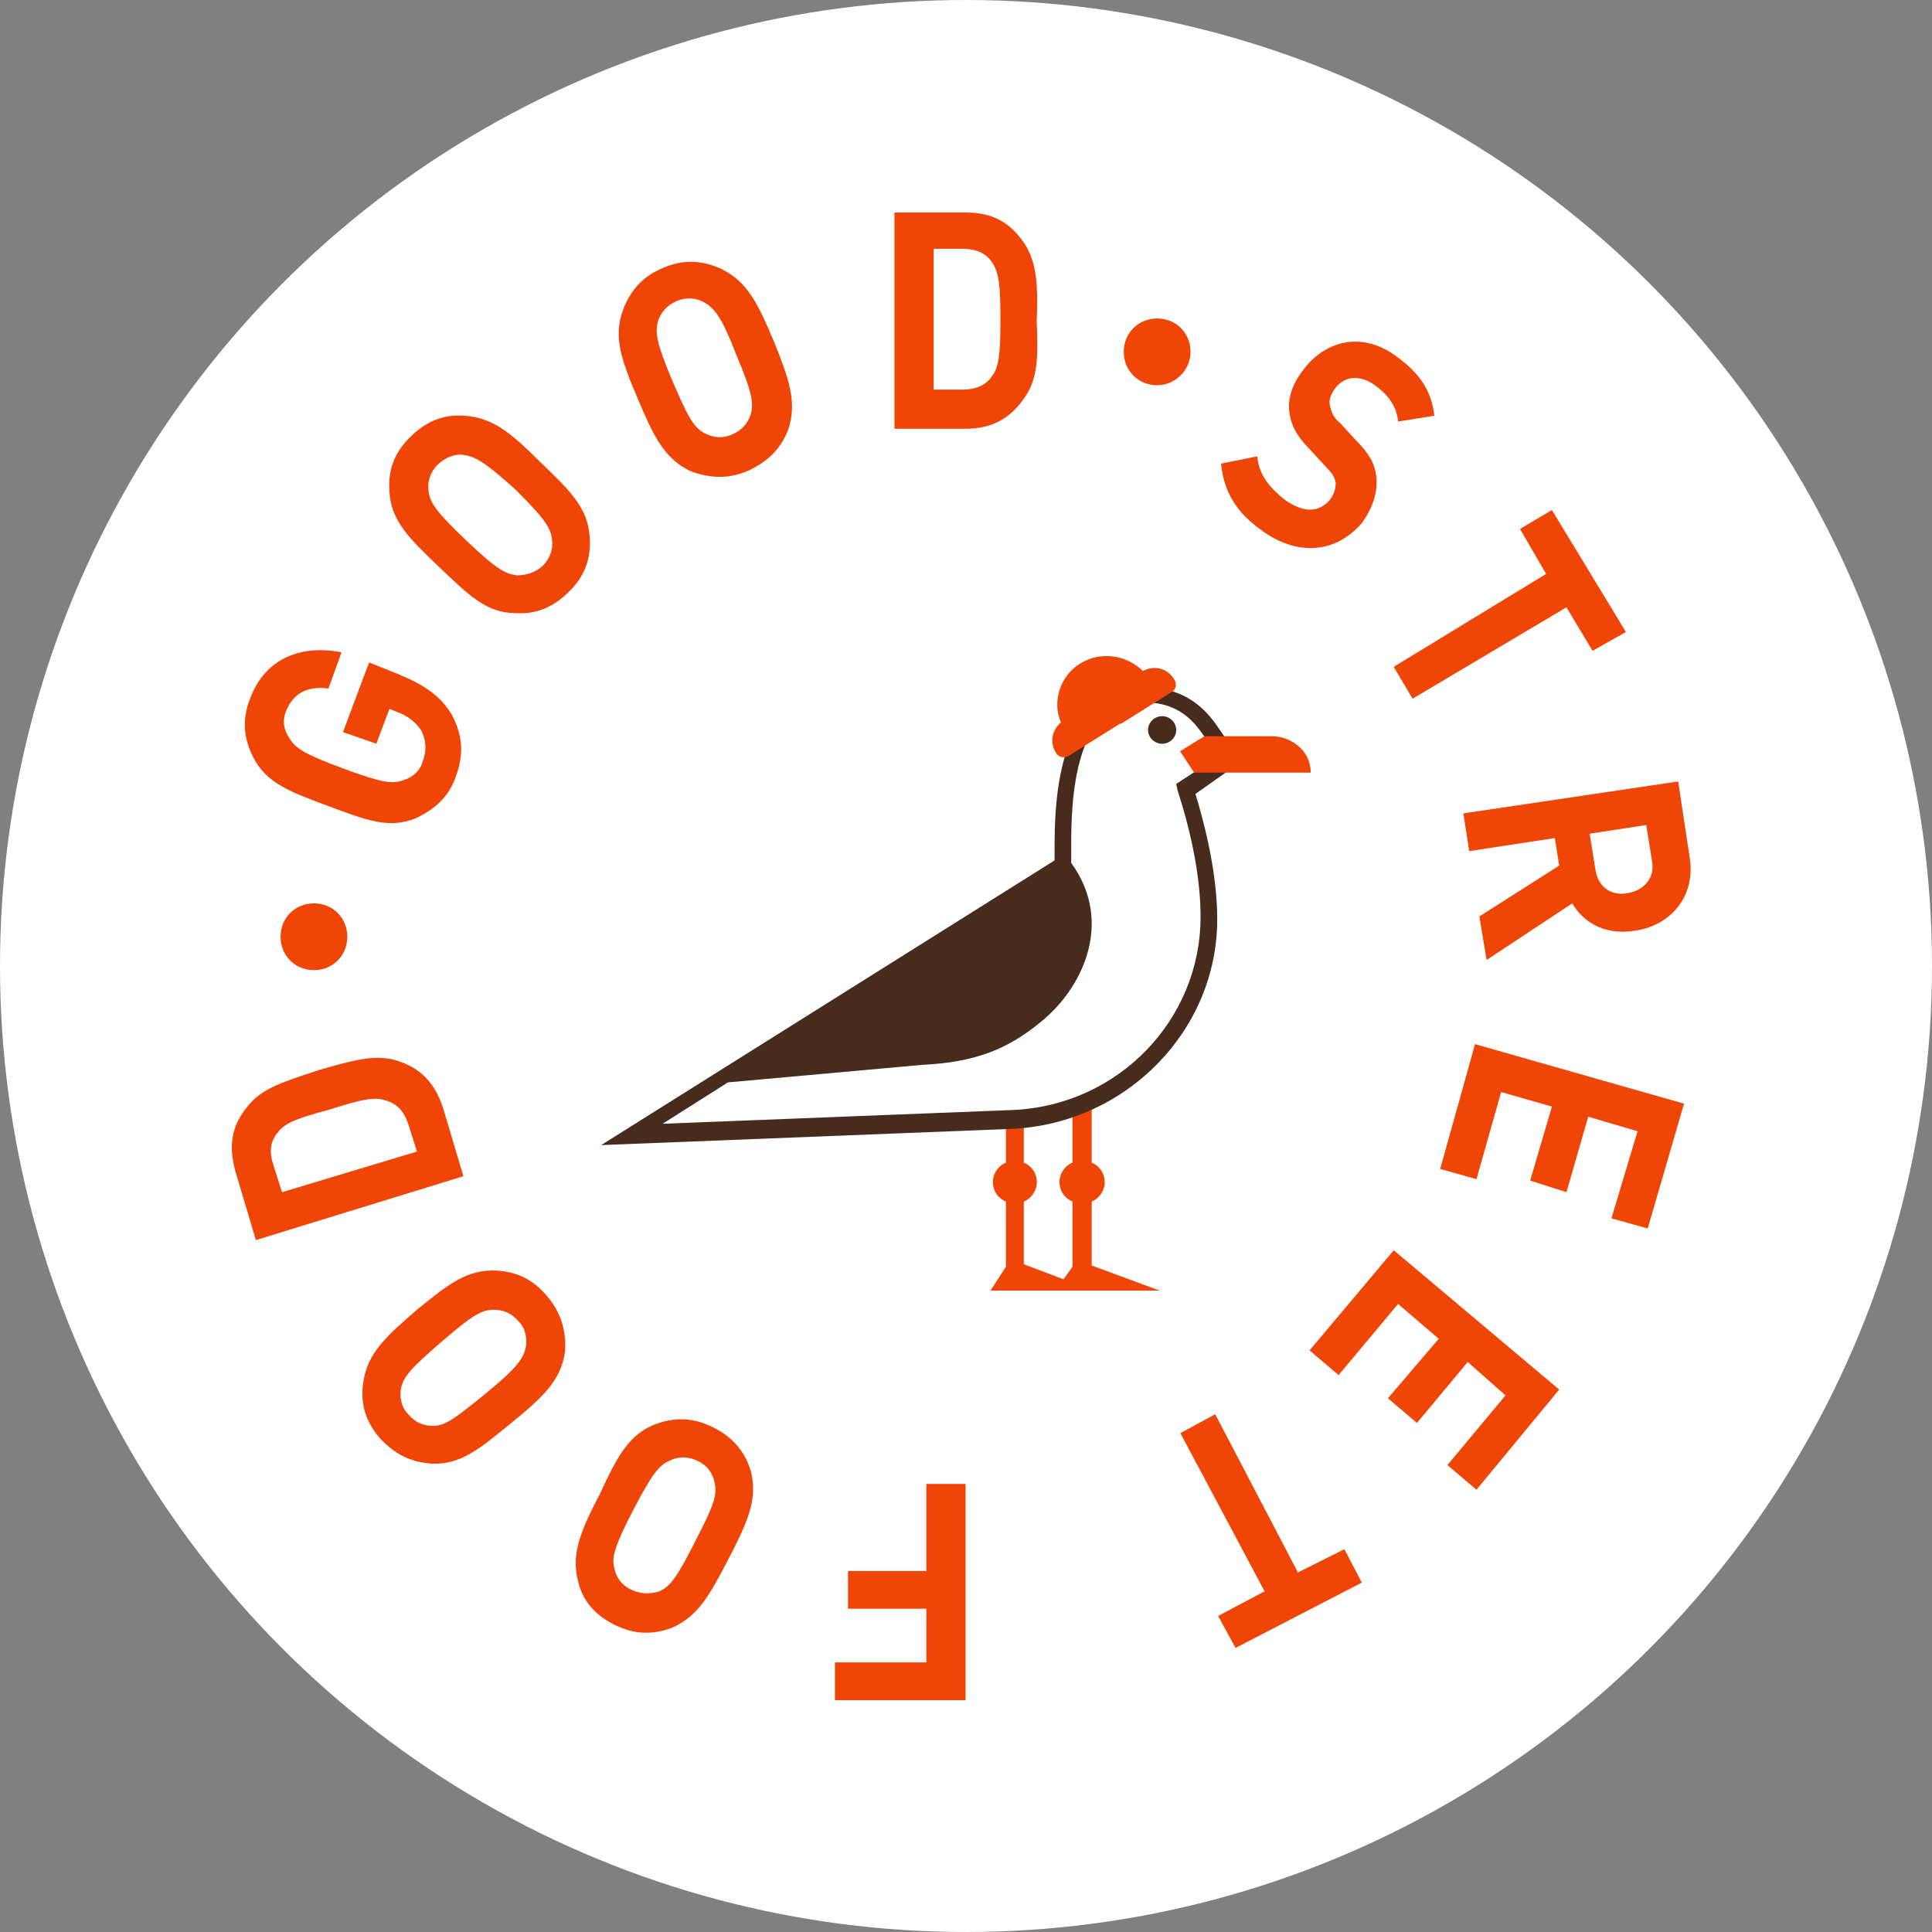 <svg width="100" height="100" viewBox="0 0 100 100" fill="none" xmlns="http://www.w3.org/2000/svg">
<rect x="0" y="0" width="100" height="100" fill="#808080" stroke="none"/>
<circle cx="50" cy="50" r="50" fill="white"/>
<path d="M62.291 62.989V57.782C63.409 56.817 64.33 55.531 64.922 54.438C66.238 52.252 66.896 49.745 66.896 47.108C66.896 46.08 66.831 44.922 66.633 43.765H67.554C69.792 43.765 71.634 42.029 71.7 39.843C71.766 36.114 68.541 33.799 65.58 33.799H65.186C65.186 33.799 64.396 32.963 64.133 32.642C63.146 31.485 61.172 30.327 60.053 30.006C58.474 29.556 55.513 29.427 53.473 30.713C51.434 31.999 50.381 34.185 50.447 36.435L50.315 41.836L28.996 55.145C27.548 56.046 26.693 57.717 27.022 59.325C27.417 61.382 29.193 62.732 31.299 62.668H46.781C47.458 63.249 41.186 71.2 49.019 71.2H63.075C66.04 71.2 68.466 69.837 68.466 66.997C68.466 62.989 63.927 63.087 62.291 62.989Z" fill="white"/>
<path d="M60.02 66.8L56.506 65.502V62.191C56.838 62.061 57.103 61.737 57.169 61.347C57.236 60.828 56.97 60.374 56.506 60.179V56.868H55.512V60.179C55.181 60.309 54.915 60.633 54.849 61.023C54.783 61.542 55.048 61.996 55.512 62.191V65.567L55.048 66.216L52.993 65.437V62.191C53.324 62.061 53.589 61.737 53.656 61.347C53.722 60.828 53.457 60.374 52.993 60.179V56.868H52.065V60.179C51.733 60.309 51.468 60.633 51.402 61.023C51.335 61.542 51.6 61.996 52.065 62.191V65.567L51.269 66.8H60.02Z" fill="#EF4608"/>
<path d="M63.666 39.276L61.346 40.77C62.141 43.366 62.539 45.573 62.539 47.456C62.539 52.973 58.031 57.582 52.462 57.907L32.706 58.686L55.048 44.664C55.048 43.171 54.65 36.485 58.694 35.966C58.893 35.966 59.092 35.901 59.291 35.901C60.948 35.901 61.876 36.68 62.539 37.589L63.666 39.276Z" fill="white"/>
<path d="M60.881 37.783C60.881 37.394 60.55 37.069 60.152 37.069C59.754 37.069 59.422 37.394 59.422 37.783C59.422 38.173 59.754 38.497 60.152 38.497C60.55 38.497 60.881 38.173 60.881 37.783Z" fill="#472B1C"/>
<path d="M62.141 47.456C62.141 52.779 57.898 57.193 52.462 57.452L34.297 58.166L37.678 56.024L47.755 55.115C50.407 54.986 52.131 54.337 53.854 52.908C55.976 51.221 57.7 47.78 55.446 44.664V44.21C55.446 42.392 55.313 36.745 58.694 36.355C58.893 36.355 59.025 36.355 59.224 36.355C60.815 36.355 61.611 37.134 62.141 37.848L63.069 39.147L60.882 40.575L60.948 40.899C61.743 43.366 62.141 45.573 62.141 47.456ZM64.263 39.406L62.87 37.394C62.274 36.615 61.279 35.576 59.224 35.576C59.025 35.576 58.827 35.576 58.628 35.641C54.451 36.161 54.584 42.327 54.584 44.34V44.535L31.115 59.27L52.462 58.426C58.362 58.102 63.003 53.298 63.003 47.586C63.003 45.703 62.605 43.496 61.876 41.094L64.263 39.406Z" fill="#472B1C"/>
<path d="M62.34 38.108H65.853C66.715 38.108 67.842 38.757 67.842 39.991H61.809L61.08 38.887L62.34 38.108Z" fill="#EF4608"/>
<path d="M59.158 34.733C58.296 33.889 56.971 33.694 55.91 34.343C54.849 34.992 54.451 36.355 54.915 37.394C54.451 37.783 54.319 38.433 54.65 38.952C54.783 39.212 55.114 39.276 55.379 39.082L57.965 37.459H58.031L60.617 35.836C60.882 35.706 60.948 35.382 60.749 35.122C60.418 34.603 59.755 34.408 59.158 34.733Z" fill="#EF4608"/>
<path d="M23.386 36.992C23.987 38.119 23.987 39.096 23.611 40.148C23.236 41.274 22.485 41.875 21.583 42.326C20.156 42.927 19.029 42.476 17.001 41.725C14.972 40.974 13.771 40.523 13.094 39.171C12.644 38.27 12.493 37.293 12.944 36.166C13.771 33.913 15.799 33.387 17.677 33.762L17.001 35.64C15.949 35.49 15.198 35.866 14.822 36.767C14.597 37.293 14.672 37.744 14.973 38.194C15.273 38.72 15.724 39.021 17.752 39.772C19.78 40.523 20.306 40.598 20.907 40.373C21.358 40.223 21.733 39.922 21.884 39.396C22.109 38.795 22.034 38.27 21.809 37.819C21.508 37.368 21.133 37.068 20.532 36.842L20.156 36.692L19.48 38.495L17.752 37.894L19.104 34.288L20.607 34.889C22.034 35.49 22.785 36.016 23.386 36.992Z" fill="#EF4608"/>
<path d="M23.987 23.546C23.536 23.471 23.01 23.696 22.635 24.072C22.259 24.447 22.109 24.973 22.184 25.424C22.259 26.025 22.56 26.475 24.137 27.978C25.715 29.48 26.165 29.706 26.766 29.781C27.217 29.781 27.743 29.631 28.119 29.255C28.494 28.879 28.645 28.353 28.569 27.903C28.494 27.302 28.194 26.851 26.691 25.349C25.114 23.921 24.588 23.621 23.987 23.546ZM30.523 27.828C30.598 28.879 30.297 29.781 29.471 30.607C28.645 31.433 27.743 31.809 26.691 31.734C25.189 31.734 24.287 30.832 22.71 29.33C21.132 27.828 20.231 26.926 20.156 25.424C20.081 24.372 20.381 23.471 21.207 22.644C22.034 21.818 22.935 21.442 23.987 21.517C25.489 21.592 26.466 22.419 27.968 23.921C29.546 25.424 30.447 26.325 30.523 27.828Z" fill="#EF4608"/>
<path d="M36.457 15.658C36.082 15.432 35.556 15.357 35.03 15.582C34.504 15.808 34.204 16.183 34.053 16.634C33.903 17.235 33.978 17.761 34.805 19.714C35.631 21.667 35.932 22.118 36.457 22.419C36.908 22.644 37.359 22.719 37.885 22.494C38.411 22.268 38.711 21.893 38.861 21.442C39.012 20.841 38.936 20.315 38.11 18.362C37.359 16.409 36.983 15.958 36.457 15.658ZM40.815 22.193C40.439 23.17 39.838 23.846 38.711 24.372C37.659 24.822 36.683 24.747 35.706 24.372C34.354 23.696 33.828 22.569 33.002 20.616C32.175 18.662 31.725 17.46 32.251 16.033C32.626 15.057 33.227 14.305 34.354 13.855C35.406 13.404 36.382 13.479 37.359 13.93C38.711 14.606 39.237 15.733 40.063 17.686C40.815 19.564 41.265 20.766 40.815 22.193Z" fill="#EF4608"/>
<path d="M51.331 13.554C51.031 13.103 50.505 12.878 49.829 12.878H48.326V20.165H49.829C50.505 20.165 51.031 19.939 51.331 19.489C51.707 19.038 51.782 18.287 51.782 16.559C51.782 14.756 51.707 14.08 51.331 13.554ZM53.059 20.541C52.308 21.667 51.331 22.193 49.979 22.193H46.298V11H49.979C51.406 11 52.308 11.526 53.059 12.653C53.66 13.629 53.735 14.756 53.66 16.634C53.735 18.362 53.735 19.564 53.059 20.541Z" fill="#EF4608"/>
<path d="M65.304 27.452C64.027 26.55 63.351 25.499 63.201 23.996L65.079 23.621C65.154 24.597 65.755 25.273 66.506 25.874C67.483 26.55 68.234 26.55 68.835 25.874C69.06 25.574 69.135 25.273 69.135 24.973C69.06 24.672 68.985 24.522 68.609 24.146L67.783 23.245C67.107 22.569 66.806 21.968 66.731 21.292C66.656 20.616 66.882 19.864 67.483 19.113C68.684 17.536 70.638 17.16 72.365 18.512C73.492 19.339 74.093 20.24 74.243 21.517L72.365 21.818C72.29 20.916 71.689 20.315 71.163 19.94C70.337 19.339 69.511 19.489 69.06 20.165C68.91 20.39 68.76 20.691 68.835 20.991C68.91 21.292 68.985 21.592 69.361 21.893L70.187 22.794C70.863 23.47 71.163 23.996 71.239 24.672C71.314 25.424 71.088 26.25 70.487 27.076C69.06 28.729 67.032 28.729 65.304 27.452Z" fill="#EF4608"/>
<path d="M81.078 31.434L73.115 36.166L72.139 34.514L80.027 29.706L78.674 27.377L80.327 26.4L84.158 32.711L82.431 33.687L81.078 31.434Z" fill="#EF4608"/>
<path d="M85.511 44.58L85.21 42.702L82.281 43.152L82.581 45.031C82.731 45.932 83.408 46.383 84.234 46.232C85.135 46.082 85.661 45.406 85.511 44.58ZM76.572 47.434L80.703 44.805L80.478 43.378L76.046 44.054L75.745 42.101L86.863 40.448L87.464 44.429C87.765 46.458 86.412 47.96 84.534 48.186C82.957 48.411 81.905 47.66 81.379 46.758L76.947 49.688L76.572 47.434Z" fill="#EF4608"/>
<path d="M76.347 54.045L87.164 57.125L85.286 63.586L83.408 63.06L84.76 58.553L82.206 57.801L81.079 61.708L79.201 61.107L80.328 57.276L77.699 56.524L76.422 61.032L74.544 60.506L76.347 54.045Z" fill="#EF4608"/>
<path d="M72.14 64.713L80.704 71.924L76.422 77.108L74.919 75.831L77.924 72.225L75.971 70.497L73.342 73.652L71.839 72.375L74.469 69.295L72.365 67.492L69.285 71.173L67.783 69.896L72.14 64.713Z" fill="#EF4608"/>
<path d="M65.454 82.366L61.096 74.178L62.899 73.201L67.181 81.39L69.585 80.188L70.487 81.916L63.951 85.296L63.05 83.643L65.454 82.366Z" fill="#EF4608"/>
<path d="M47.949 86.047V83.268H43.893V81.315H47.949V76.808H49.978V88.001H43.217V86.047H47.949Z" fill="#EF4608"/>
<path d="M31.799 81.164C31.874 81.615 32.175 82.066 32.7 82.291C33.151 82.516 33.677 82.516 34.128 82.366C34.654 82.141 35.029 81.69 36.006 79.737C36.982 77.859 37.133 77.333 36.982 76.732C36.907 76.281 36.607 75.831 36.081 75.605C35.63 75.38 35.104 75.38 34.654 75.605C34.128 75.831 33.752 76.281 32.776 78.159C31.799 80.037 31.649 80.638 31.799 81.164ZM33.902 73.727C34.879 73.352 35.855 73.352 36.907 73.877C37.959 74.403 38.56 75.154 38.86 76.131C39.236 77.558 38.71 78.76 37.734 80.638C36.757 82.516 36.156 83.643 34.804 84.244C33.827 84.62 32.851 84.62 31.799 84.094C30.747 83.568 30.146 82.817 29.921 81.84C29.545 80.413 30.071 79.211 31.048 77.333C31.949 75.38 32.55 74.253 33.902 73.727Z" fill="#EF4608"/>
<path d="M20.755 71.849C20.68 72.3 20.755 72.826 21.131 73.201C21.506 73.652 21.957 73.802 22.408 73.802C23.009 73.802 23.46 73.502 25.112 72.15C26.765 70.797 27.065 70.347 27.216 69.746C27.291 69.295 27.216 68.769 26.84 68.394C26.464 67.943 26.014 67.793 25.563 67.793C24.962 67.793 24.511 68.018 22.859 69.445C21.206 70.873 20.905 71.248 20.755 71.849ZM25.713 65.764C26.765 65.839 27.591 66.215 28.343 67.117C29.094 68.018 29.319 68.995 29.244 69.971C29.019 71.474 28.117 72.3 26.464 73.652C24.812 75.004 23.835 75.831 22.333 75.756C21.281 75.68 20.455 75.305 19.628 74.403C18.877 73.502 18.652 72.6 18.802 71.549C19.027 70.046 19.929 69.22 21.581 67.793C23.159 66.516 24.136 65.689 25.713 65.764Z" fill="#EF4608"/>
<path d="M14.37 58.627C13.995 59.078 13.92 59.604 14.145 60.28L14.596 61.708L21.582 59.604L21.131 58.177C20.906 57.501 20.53 57.125 20.005 56.975C19.404 56.749 18.728 56.9 17.075 57.426C15.422 57.876 14.746 58.102 14.37 58.627ZM20.455 54.871C21.733 55.247 22.484 55.998 22.934 57.35L23.986 60.881L13.244 64.187L12.192 60.656C11.816 59.304 11.967 58.252 12.868 57.2C13.619 56.299 14.671 55.998 16.474 55.397C18.277 54.871 19.404 54.571 20.455 54.871Z" fill="#EF4608"/>
<path d="M61.622 18.212C61.622 17.235 60.871 16.484 59.894 16.484C58.918 16.484 58.166 17.235 58.166 18.212C58.166 19.189 58.918 19.94 59.894 19.94C60.796 19.94 61.622 19.189 61.622 18.212Z" fill="#EF4608"/>
<path d="M17.976 48.486C17.976 47.509 17.225 46.758 16.249 46.758C15.272 46.758 14.521 47.509 14.521 48.486C14.521 49.463 15.272 50.214 16.249 50.214C17.225 50.214 17.976 49.463 17.976 48.486Z" fill="#EF4608"/>
</svg>
